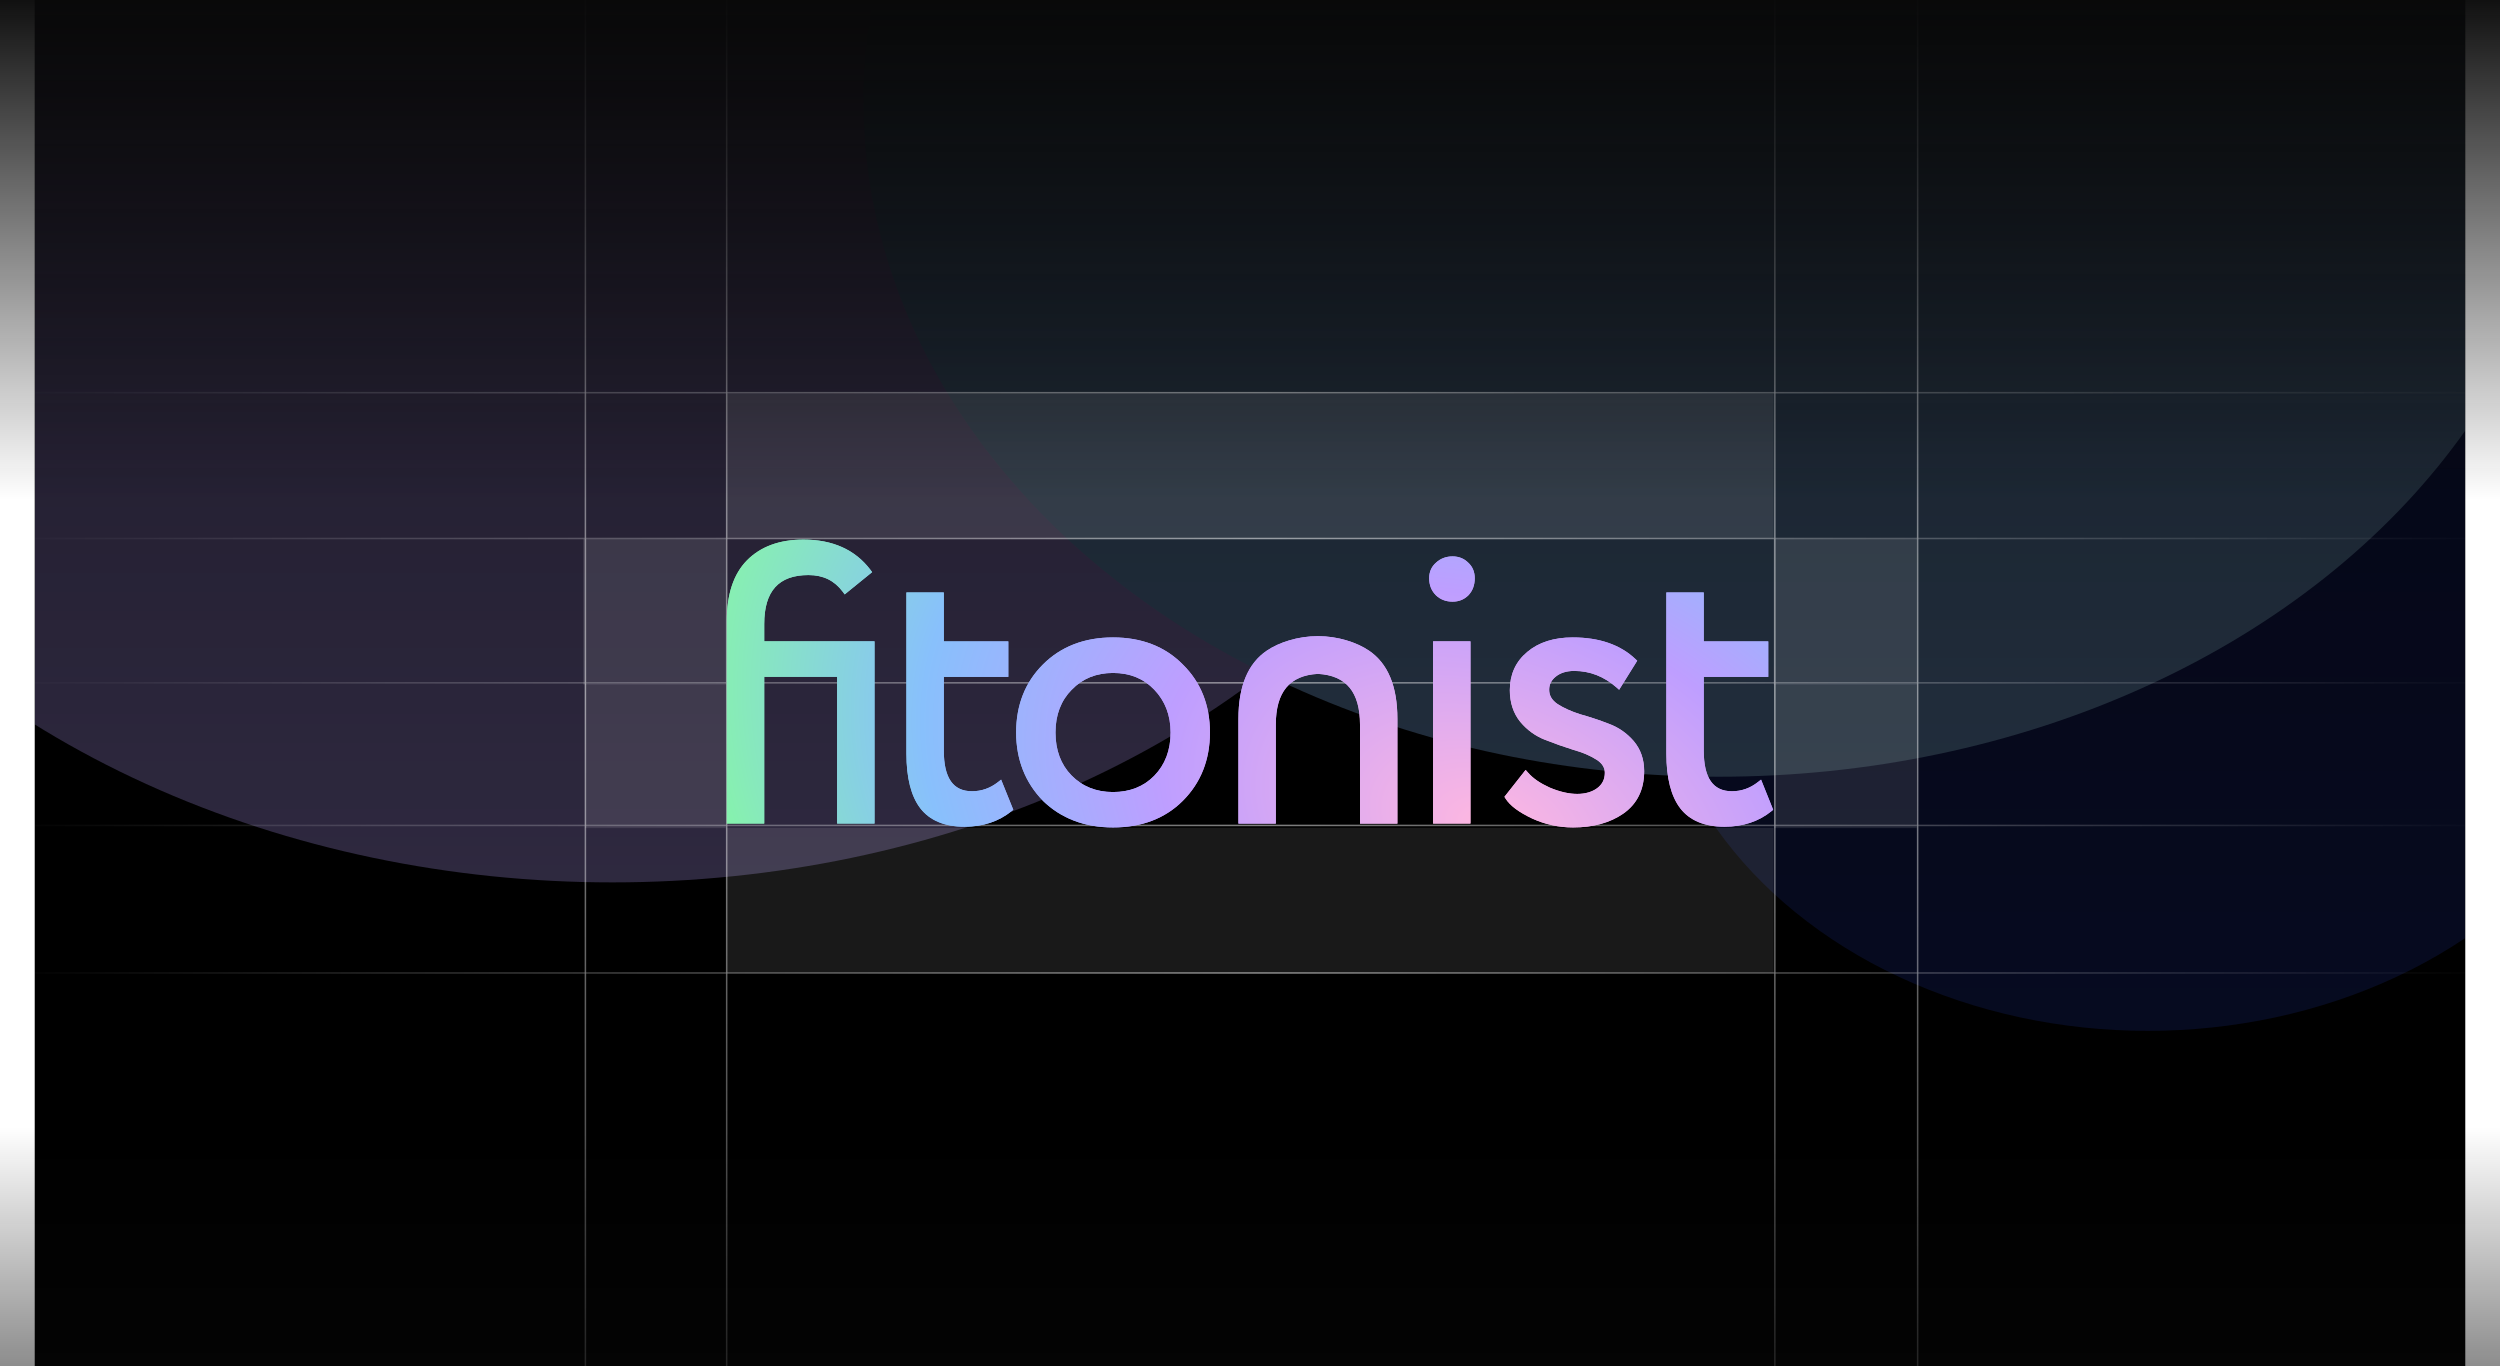 <svg width="1440" height="787" viewBox="0 0 1440 787" fill="none" xmlns="http://www.w3.org/2000/svg">
<g clip-path="url(#clip0_6979_14457)">
<g clip-path="url(#clip1_6979_14457)">
<rect width="1400" height="787.5" transform="translate(20)" fill="black"/>
<g opacity="0.7" clip-path="url(#clip2_6979_14457)">
<g opacity="0.4">
<g filter="url(#filter0_f_6979_14457)">
<ellipse cx="692.876" cy="129.911" rx="286.354" ry="231.934" transform="rotate(-180 692.876 129.911)" fill="#FFB8E0"/>
</g>
<g filter="url(#filter1_f_6979_14457)">
<ellipse cx="1237.08" cy="361.845" rx="286.354" ry="231.934" transform="rotate(-180 1237.08 361.845)" fill="#182778"/>
</g>
<g filter="url(#filter2_f_6979_14457)">
<ellipse cx="352.756" cy="85.205" rx="537.076" ry="423.053" transform="rotate(-180 352.756 85.205)" fill="#B8A2FE"/>
</g>
<g filter="url(#filter3_f_6979_14457)">
<ellipse cx="989.978" cy="58.107" rx="492.647" ry="389.288" transform="rotate(-180 989.978 58.107)" fill="#8BBEFC"/>
</g>
<rect x="2351.4" y="658.563" width="3317.04" height="1385.12" transform="rotate(-180 2351.4 658.563)" fill="url(#paint0_linear_6979_14457)"/>
</g>
</g>
<g opacity="0.5">
<line x1="-174.25" y1="310.188" x2="1615.12" y2="310.188" stroke="url(#paint1_linear_6979_14457)" stroke-width="0.875"/>
<line x1="-174.25" y1="226.188" x2="1615.12" y2="226.188" stroke="url(#paint2_linear_6979_14457)" stroke-width="0.875"/>
<line x1="-174.25" y1="560.438" x2="1615.12" y2="560.438" stroke="url(#paint3_linear_6979_14457)" stroke-width="0.875"/>
<line x1="-174.25" y1="393.312" x2="1615.12" y2="393.312" stroke="url(#paint4_linear_6979_14457)" stroke-width="0.875"/>
<line x1="-174.25" y1="475.438" x2="1615.12" y2="475.438" stroke="url(#paint5_linear_6979_14457)" stroke-width="0.875"/>
<line x1="337.188" y1="-500.937" x2="337.187" y2="1288.44" stroke="url(#paint6_linear_6979_14457)" stroke-width="0.875"/>
<line x1="418.562" y1="-500.937" x2="418.562" y2="1288.44" stroke="url(#paint7_linear_6979_14457)" stroke-width="0.875"/>
<line x1="1022.31" y1="-500.937" x2="1022.31" y2="1288.44" stroke="url(#paint8_linear_6979_14457)" stroke-width="0.875"/>
<line x1="1104.56" y1="-500.937" x2="1104.56" y2="1288.44" stroke="url(#paint9_linear_6979_14457)" stroke-width="0.875"/>
</g>
<path d="M503.721 369.412V474.361H482.183V389.838H440.198V474.361H418.66V357.438C418.66 342.294 422.531 330.637 430.203 322.819C438.016 314.86 448.961 310.81 462.757 310.81C479.614 310.81 492.6 316.656 501.328 328.172L502.349 329.545L486.547 342.365L485.456 340.885C480.635 334.405 474.194 331.236 465.678 331.236C448.539 331.236 440.198 340.463 440.198 359.445V369.412H503.721Z" fill="url(#paint10_radial_6979_14457)"/>
<path d="M583.646 466.433L582.625 467.243C575.27 473.194 566.19 476.188 555.632 476.188C544.124 476.188 535.572 472.631 530.118 465.587C524.803 458.685 522.094 448.084 522.094 434.103V341.269H543.632V369.443H580.795V389.869H543.632V432.271C543.632 448.084 548.946 455.762 559.891 455.762C565.346 455.762 570.343 454.001 574.812 450.514L576.642 449.07L583.646 466.433Z" fill="url(#paint11_radial_6979_14457)"/>
<path d="M681.339 382.794C671.133 372.405 657.583 367.157 641.113 367.157C624.643 367.157 611.023 372.405 600.677 382.794C590.471 392.972 585.297 406.143 585.297 421.886C585.297 437.452 590.471 450.694 600.677 461.189L600.712 461.259C611.199 471.437 624.784 476.614 641.113 476.614C657.583 476.614 671.133 471.437 681.339 461.224C691.685 450.87 696.929 437.628 696.929 421.886C696.929 406.143 691.685 392.972 681.339 382.794ZM664.868 446.82C658.78 453.053 650.791 456.223 641.113 456.223C631.435 456.223 623.376 452.983 617.147 446.608C611.059 440.375 607.962 432.063 607.962 421.921C607.962 411.778 611.129 403.502 617.358 397.233H617.393C623.482 390.859 631.47 387.619 641.113 387.619C650.791 387.619 658.745 390.859 664.833 397.233C671.097 403.748 674.265 412.06 674.265 421.921C674.265 432.063 671.097 440.445 664.868 446.82Z" fill="url(#paint12_radial_6979_14457)"/>
<path d="M849.454 333.063C849.454 336.972 848.257 340.282 845.829 342.853C843.365 345.318 840.304 346.551 836.679 346.551C832.913 346.551 829.711 345.354 827.142 342.924C824.502 340.317 823.2 337.007 823.2 333.063C823.2 329.4 824.537 326.371 827.177 324.082C829.711 321.722 832.913 320.49 836.679 320.49C840.304 320.49 843.365 321.722 845.794 324.188C848.222 326.442 849.454 329.47 849.454 333.063Z" fill="url(#paint13_radial_6979_14457)"/>
<path d="M846.992 369.411H825.454V474.36H846.992V369.411Z" fill="url(#paint14_radial_6979_14457)"/>
<path d="M947.045 444.214C947.045 454.849 942.997 463.055 935.044 468.62C927.407 473.937 917.659 476.614 906.08 476.614C897.915 476.614 890.032 474.888 882.607 471.507C874.864 467.845 869.832 464.112 867.227 460.026L866.559 458.97L878.77 443.474L880.178 445.059C882.994 448.334 887.182 451.187 892.636 453.652C904.461 458.688 914.174 458.23 919.911 454.039C922.902 451.821 924.38 448.898 924.38 445.094C924.38 442.101 922.797 439.635 919.559 437.557C915.969 435.268 911.535 433.367 906.291 431.923C900.977 430.267 895.558 428.33 890.138 426.217C884.472 424.034 879.615 420.512 875.673 415.793C871.661 410.827 869.656 404.699 869.656 397.55C869.656 388.464 873.034 381.033 879.756 375.469C886.337 369.939 895.135 367.157 905.869 367.157C921.143 367.157 933.284 371.348 941.977 379.589L943.033 380.575L932.616 397.304L931.067 395.93C923.923 389.661 915.758 386.456 906.784 386.456C902.385 386.456 898.83 387.548 896.156 389.697C893.587 391.739 892.32 394.24 892.32 397.304C892.32 400.649 893.904 403.326 897.176 405.545C900.731 407.834 905.13 409.806 910.233 411.426C915.582 412.905 921.107 414.736 926.562 416.849C932.193 418.892 937.05 422.273 940.991 426.816C945.003 431.535 947.045 437.381 947.045 444.214Z" fill="url(#paint15_radial_6979_14457)"/>
<path d="M1021.34 466.437L1020.35 467.247C1013 473.199 1003.92 476.193 993.325 476.193C981.852 476.193 973.265 472.636 967.845 465.592C962.531 458.689 959.821 448.089 959.821 434.107V341.273H981.359V369.448H1018.52V389.874H981.359V432.276C981.359 448.089 986.673 455.766 997.618 455.766C1003.04 455.766 1008.07 454.005 1012.5 450.519L1014.37 449.075L1021.34 466.437Z" fill="url(#paint16_radial_6979_14457)"/>
<path d="M804.901 414.036V474.399H783.363V417.416C783.363 398.645 775.445 389.031 759.115 388.15C742.786 389.031 734.867 398.645 734.867 417.416V474.399H713.329V414.036C713.329 395.265 718.819 382.128 729.694 374.768C736.627 370.049 747.607 366.421 759.115 366.421C770.623 366.421 781.603 370.049 788.536 374.768C799.411 382.128 804.901 395.265 804.901 414.036Z" fill="url(#paint17_radial_6979_14457)"/>
<rect opacity="0.1" x="335.875" y="310.538" width="82.534" height="83.775" fill="white"/>
<rect opacity="0.1" x="1021.59" y="310.538" width="82.534" height="83.775" fill="white"/>
<rect opacity="0.1" width="603.182" height="83.775" transform="matrix(-1 0 0 1 1021.59 226.764)" fill="white"/>
<rect opacity="0.1" width="603.182" height="83.775" transform="matrix(-1 0 0 1 1021.59 476.848)" fill="white"/>
<rect opacity="0.1" x="337" y="394" width="81" height="83" fill="white"/>
<rect opacity="0.1" x="1022" y="394" width="82" height="83" fill="white"/>
</g>
<rect x="1915" y="288" width="2210" height="298" transform="rotate(-180 1915 288)" fill="url(#paint18_linear_6979_14457)"/>
<rect x="-295" y="649" width="2210" height="298" fill="url(#paint19_linear_6979_14457)"/>
<path d="M503.721 369.412V474.361H482.183V389.838H440.198V474.361H418.66V357.438C418.66 342.294 422.531 330.637 430.203 322.819C438.016 314.86 448.961 310.81 462.757 310.81C479.614 310.81 492.6 316.656 501.328 328.172L502.349 329.545L486.547 342.365L485.456 340.885C480.635 334.405 474.194 331.236 465.678 331.236C448.539 331.236 440.198 340.463 440.198 359.445V369.412H503.721Z" fill="url(#paint20_radial_6979_14457)"/>
<path d="M583.646 466.433L582.625 467.243C575.27 473.194 566.19 476.188 555.632 476.188C544.124 476.188 535.572 472.631 530.118 465.587C524.803 458.685 522.094 448.084 522.094 434.103V341.269H543.632V369.443H580.795V389.869H543.632V432.271C543.632 448.084 548.946 455.762 559.891 455.762C565.346 455.762 570.343 454.001 574.812 450.514L576.642 449.07L583.646 466.433Z" fill="url(#paint21_radial_6979_14457)"/>
<path d="M681.339 382.794C671.133 372.405 657.583 367.157 641.113 367.157C624.643 367.157 611.023 372.405 600.677 382.794C590.471 392.972 585.297 406.143 585.297 421.886C585.297 437.452 590.471 450.694 600.677 461.189L600.712 461.259C611.199 471.437 624.784 476.614 641.113 476.614C657.583 476.614 671.133 471.437 681.339 461.224C691.685 450.87 696.929 437.628 696.929 421.886C696.929 406.143 691.685 392.972 681.339 382.794ZM664.868 446.82C658.78 453.053 650.791 456.223 641.113 456.223C631.435 456.223 623.376 452.983 617.147 446.608C611.059 440.375 607.962 432.063 607.962 421.921C607.962 411.778 611.129 403.502 617.358 397.233H617.393C623.482 390.859 631.47 387.619 641.113 387.619C650.791 387.619 658.745 390.859 664.833 397.233C671.097 403.748 674.265 412.06 674.265 421.921C674.265 432.063 671.097 440.445 664.868 446.82Z" fill="url(#paint22_radial_6979_14457)"/>
<path d="M849.454 333.063C849.454 336.972 848.257 340.282 845.829 342.853C843.365 345.318 840.304 346.551 836.679 346.551C832.913 346.551 829.711 345.354 827.142 342.924C824.502 340.317 823.2 337.007 823.2 333.063C823.2 329.4 824.537 326.371 827.177 324.082C829.711 321.722 832.913 320.49 836.679 320.49C840.304 320.49 843.365 321.722 845.794 324.188C848.222 326.442 849.454 329.47 849.454 333.063Z" fill="url(#paint23_radial_6979_14457)"/>
<path d="M846.992 369.411H825.454V474.36H846.992V369.411Z" fill="url(#paint24_radial_6979_14457)"/>
<path d="M947.045 444.214C947.045 454.849 942.997 463.055 935.044 468.62C927.407 473.937 917.659 476.614 906.08 476.614C897.915 476.614 890.032 474.888 882.607 471.507C874.864 467.845 869.832 464.112 867.227 460.026L866.559 458.97L878.77 443.474L880.178 445.059C882.994 448.334 887.182 451.187 892.636 453.652C904.461 458.688 914.174 458.23 919.911 454.039C922.902 451.821 924.38 448.898 924.38 445.094C924.38 442.101 922.797 439.635 919.559 437.557C915.969 435.268 911.535 433.367 906.291 431.923C900.977 430.267 895.558 428.33 890.138 426.217C884.472 424.034 879.615 420.512 875.673 415.793C871.661 410.827 869.656 404.699 869.656 397.55C869.656 388.464 873.034 381.033 879.756 375.469C886.337 369.939 895.135 367.157 905.869 367.157C921.143 367.157 933.284 371.348 941.977 379.589L943.033 380.575L932.616 397.304L931.067 395.93C923.923 389.661 915.758 386.456 906.784 386.456C902.385 386.456 898.83 387.548 896.156 389.697C893.587 391.739 892.32 394.24 892.32 397.304C892.32 400.649 893.904 403.326 897.176 405.545C900.731 407.834 905.13 409.806 910.233 411.426C915.582 412.905 921.107 414.736 926.562 416.849C932.193 418.892 937.05 422.273 940.991 426.816C945.003 431.535 947.045 437.381 947.045 444.214Z" fill="url(#paint25_radial_6979_14457)"/>
<path d="M1021.34 466.437L1020.35 467.247C1013 473.199 1003.92 476.193 993.325 476.193C981.852 476.193 973.265 472.636 967.845 465.592C962.531 458.689 959.821 448.089 959.821 434.107V341.273H981.359V369.448H1018.52V389.874H981.359V432.276C981.359 448.089 986.673 455.766 997.618 455.766C1003.04 455.766 1008.07 454.005 1012.5 450.519L1014.37 449.075L1021.34 466.437Z" fill="url(#paint26_radial_6979_14457)"/>
<path d="M804.901 414.036V474.399H783.363V417.416C783.363 398.645 775.445 389.031 759.115 388.15C742.786 389.031 734.867 398.645 734.867 417.416V474.399H713.329V414.036C713.329 395.265 718.819 382.128 729.694 374.768C736.627 370.049 747.607 366.421 759.115 366.421C770.623 366.421 781.603 370.049 788.536 374.768C799.411 382.128 804.901 395.265 804.901 414.036Z" fill="url(#paint27_radial_6979_14457)"/>
</g>
<defs>
<filter id="filter0_f_6979_14457" x="272.143" y="-236.401" width="841.466" height="732.625" filterUnits="userSpaceOnUse" color-interpolation-filters="sRGB">
<feFlood flood-opacity="0" result="BackgroundImageFix"/>
<feBlend mode="normal" in="SourceGraphic" in2="BackgroundImageFix" result="shape"/>
<feGaussianBlur stdDeviation="67.189" result="effect1_foregroundBlur_6979_14457"/>
</filter>
<filter id="filter1_f_6979_14457" x="816.346" y="-4.467" width="841.466" height="732.625" filterUnits="userSpaceOnUse" color-interpolation-filters="sRGB">
<feFlood flood-opacity="0" result="BackgroundImageFix"/>
<feBlend mode="normal" in="SourceGraphic" in2="BackgroundImageFix" result="shape"/>
<feGaussianBlur stdDeviation="67.189" result="effect1_foregroundBlur_6979_14457"/>
</filter>
<filter id="filter2_f_6979_14457" x="-575.714" y="-729.241" width="1856.94" height="1628.89" filterUnits="userSpaceOnUse" color-interpolation-filters="sRGB">
<feFlood flood-opacity="0" result="BackgroundImageFix"/>
<feBlend mode="normal" in="SourceGraphic" in2="BackgroundImageFix" result="shape"/>
<feGaussianBlur stdDeviation="195.697" result="effect1_foregroundBlur_6979_14457"/>
</filter>
<filter id="filter3_f_6979_14457" x="250.752" y="-577.759" width="1478.45" height="1271.73" filterUnits="userSpaceOnUse" color-interpolation-filters="sRGB">
<feFlood flood-opacity="0" result="BackgroundImageFix"/>
<feBlend mode="normal" in="SourceGraphic" in2="BackgroundImageFix" result="shape"/>
<feGaussianBlur stdDeviation="123.289" result="effect1_foregroundBlur_6979_14457"/>
</filter>
<linearGradient id="paint0_linear_6979_14457" x1="4009.92" y1="658.563" x2="4009.92" y2="2043.69" gradientUnits="userSpaceOnUse">
<stop stop-opacity="0"/>
<stop offset="1"/>
</linearGradient>
<linearGradient id="paint1_linear_6979_14457" x1="1435.31" y1="311.623" x2="2.063" y2="311.623" gradientUnits="userSpaceOnUse">
<stop stop-color="white" stop-opacity="0"/>
<stop offset="0.495" stop-color="white"/>
<stop offset="1" stop-color="white" stop-opacity="0"/>
</linearGradient>
<linearGradient id="paint2_linear_6979_14457" x1="1435.31" y1="227.623" x2="2.063" y2="227.623" gradientUnits="userSpaceOnUse">
<stop stop-color="white" stop-opacity="0"/>
<stop offset="0.495" stop-color="white"/>
<stop offset="1" stop-color="white" stop-opacity="0"/>
</linearGradient>
<linearGradient id="paint3_linear_6979_14457" x1="1435.31" y1="561.873" x2="2.063" y2="561.873" gradientUnits="userSpaceOnUse">
<stop stop-color="white" stop-opacity="0"/>
<stop offset="0.495" stop-color="white"/>
<stop offset="1" stop-color="white" stop-opacity="0"/>
</linearGradient>
<linearGradient id="paint4_linear_6979_14457" x1="1435.31" y1="394.748" x2="2.063" y2="394.748" gradientUnits="userSpaceOnUse">
<stop stop-color="white" stop-opacity="0"/>
<stop offset="0.495" stop-color="white"/>
<stop offset="1" stop-color="white" stop-opacity="0"/>
</linearGradient>
<linearGradient id="paint5_linear_6979_14457" x1="1435.31" y1="476.873" x2="2.063" y2="476.873" gradientUnits="userSpaceOnUse">
<stop stop-color="white" stop-opacity="0"/>
<stop offset="0.495" stop-color="white"/>
<stop offset="1" stop-color="white" stop-opacity="0"/>
</linearGradient>
<linearGradient id="paint6_linear_6979_14457" x1="335.752" y1="1108.62" x2="335.752" y2="-324.625" gradientUnits="userSpaceOnUse">
<stop stop-color="white" stop-opacity="0"/>
<stop offset="0.495" stop-color="white"/>
<stop offset="1" stop-color="white" stop-opacity="0"/>
</linearGradient>
<linearGradient id="paint7_linear_6979_14457" x1="417.127" y1="1108.62" x2="417.127" y2="-324.625" gradientUnits="userSpaceOnUse">
<stop stop-color="white" stop-opacity="0"/>
<stop offset="0.495" stop-color="white"/>
<stop offset="1" stop-color="white" stop-opacity="0"/>
</linearGradient>
<linearGradient id="paint8_linear_6979_14457" x1="1020.88" y1="1108.62" x2="1020.88" y2="-324.625" gradientUnits="userSpaceOnUse">
<stop stop-color="white" stop-opacity="0"/>
<stop offset="0.495" stop-color="white"/>
<stop offset="1" stop-color="white" stop-opacity="0"/>
</linearGradient>
<linearGradient id="paint9_linear_6979_14457" x1="1103.13" y1="1108.62" x2="1103.13" y2="-324.625" gradientUnits="userSpaceOnUse">
<stop stop-color="white" stop-opacity="0"/>
<stop offset="0.495" stop-color="white"/>
<stop offset="1" stop-color="white" stop-opacity="0"/>
</linearGradient>
<radialGradient id="paint10_radial_6979_14457" cx="0" cy="0" r="1" gradientUnits="userSpaceOnUse" gradientTransform="translate(857.611 476.614) rotate(-160.631) scale(499.933 331.779)">
<stop stop-color="#FFB8E0"/>
<stop offset="0.389" stop-color="#BE9EFF"/>
<stop offset="0.674" stop-color="#88C0FC"/>
<stop offset="1" stop-color="#86FF99"/>
</radialGradient>
<radialGradient id="paint11_radial_6979_14457" cx="0" cy="0" r="1" gradientUnits="userSpaceOnUse" gradientTransform="translate(857.611 476.614) rotate(-160.631) scale(499.933 331.779)">
<stop stop-color="#FFB8E0"/>
<stop offset="0.389" stop-color="#BE9EFF"/>
<stop offset="0.674" stop-color="#88C0FC"/>
<stop offset="1" stop-color="#86FF99"/>
</radialGradient>
<radialGradient id="paint12_radial_6979_14457" cx="0" cy="0" r="1" gradientUnits="userSpaceOnUse" gradientTransform="translate(857.611 476.614) rotate(-160.631) scale(499.933 331.779)">
<stop stop-color="#FFB8E0"/>
<stop offset="0.389" stop-color="#BE9EFF"/>
<stop offset="0.674" stop-color="#88C0FC"/>
<stop offset="1" stop-color="#86FF99"/>
</radialGradient>
<radialGradient id="paint13_radial_6979_14457" cx="0" cy="0" r="1" gradientUnits="userSpaceOnUse" gradientTransform="translate(857.611 476.614) rotate(-160.631) scale(499.933 331.779)">
<stop stop-color="#FFB8E0"/>
<stop offset="0.389" stop-color="#BE9EFF"/>
<stop offset="0.674" stop-color="#88C0FC"/>
<stop offset="1" stop-color="#86FF99"/>
</radialGradient>
<radialGradient id="paint14_radial_6979_14457" cx="0" cy="0" r="1" gradientUnits="userSpaceOnUse" gradientTransform="translate(857.611 476.614) rotate(-160.631) scale(499.933 331.779)">
<stop stop-color="#FFB8E0"/>
<stop offset="0.389" stop-color="#BE9EFF"/>
<stop offset="0.674" stop-color="#88C0FC"/>
<stop offset="1" stop-color="#86FF99"/>
</radialGradient>
<radialGradient id="paint15_radial_6979_14457" cx="0" cy="0" r="1" gradientUnits="userSpaceOnUse" gradientTransform="translate(857.611 476.614) rotate(-160.631) scale(499.933 331.779)">
<stop stop-color="#FFB8E0"/>
<stop offset="0.389" stop-color="#BE9EFF"/>
<stop offset="0.674" stop-color="#88C0FC"/>
<stop offset="1" stop-color="#86FF99"/>
</radialGradient>
<radialGradient id="paint16_radial_6979_14457" cx="0" cy="0" r="1" gradientUnits="userSpaceOnUse" gradientTransform="translate(857.611 476.614) rotate(-160.631) scale(499.933 331.779)">
<stop stop-color="#FFB8E0"/>
<stop offset="0.389" stop-color="#BE9EFF"/>
<stop offset="0.674" stop-color="#88C0FC"/>
<stop offset="1" stop-color="#86FF99"/>
</radialGradient>
<radialGradient id="paint17_radial_6979_14457" cx="0" cy="0" r="1" gradientUnits="userSpaceOnUse" gradientTransform="translate(857.611 476.614) rotate(-160.631) scale(499.933 331.779)">
<stop stop-color="#FFB8E0"/>
<stop offset="0.389" stop-color="#BE9EFF"/>
<stop offset="0.674" stop-color="#88C0FC"/>
<stop offset="1" stop-color="#86FF99"/>
</radialGradient>
<linearGradient id="paint18_linear_6979_14457" x1="3020" y1="288" x2="3020" y2="586" gradientUnits="userSpaceOnUse">
<stop stop-color="#080808" stop-opacity="0"/>
<stop offset="1" stop-color="#080808"/>
</linearGradient>
<linearGradient id="paint19_linear_6979_14457" x1="810" y1="649" x2="810" y2="947" gradientUnits="userSpaceOnUse">
<stop stop-color="#080808" stop-opacity="0"/>
<stop offset="1" stop-color="#080808"/>
</linearGradient>
<radialGradient id="paint20_radial_6979_14457" cx="0" cy="0" r="1" gradientUnits="userSpaceOnUse" gradientTransform="translate(857.611 476.614) rotate(-160.631) scale(499.933 331.779)">
<stop stop-color="#FFB8E0"/>
<stop offset="0.389" stop-color="#BE9EFF"/>
<stop offset="0.674" stop-color="#88C0FC"/>
<stop offset="1" stop-color="#86FF99"/>
</radialGradient>
<radialGradient id="paint21_radial_6979_14457" cx="0" cy="0" r="1" gradientUnits="userSpaceOnUse" gradientTransform="translate(857.611 476.614) rotate(-160.631) scale(499.933 331.779)">
<stop stop-color="#FFB8E0"/>
<stop offset="0.389" stop-color="#BE9EFF"/>
<stop offset="0.674" stop-color="#88C0FC"/>
<stop offset="1" stop-color="#86FF99"/>
</radialGradient>
<radialGradient id="paint22_radial_6979_14457" cx="0" cy="0" r="1" gradientUnits="userSpaceOnUse" gradientTransform="translate(857.611 476.614) rotate(-160.631) scale(499.933 331.779)">
<stop stop-color="#FFB8E0"/>
<stop offset="0.389" stop-color="#BE9EFF"/>
<stop offset="0.674" stop-color="#88C0FC"/>
<stop offset="1" stop-color="#86FF99"/>
</radialGradient>
<radialGradient id="paint23_radial_6979_14457" cx="0" cy="0" r="1" gradientUnits="userSpaceOnUse" gradientTransform="translate(857.611 476.614) rotate(-160.631) scale(499.933 331.779)">
<stop stop-color="#FFB8E0"/>
<stop offset="0.389" stop-color="#BE9EFF"/>
<stop offset="0.674" stop-color="#88C0FC"/>
<stop offset="1" stop-color="#86FF99"/>
</radialGradient>
<radialGradient id="paint24_radial_6979_14457" cx="0" cy="0" r="1" gradientUnits="userSpaceOnUse" gradientTransform="translate(857.611 476.614) rotate(-160.631) scale(499.933 331.779)">
<stop stop-color="#FFB8E0"/>
<stop offset="0.389" stop-color="#BE9EFF"/>
<stop offset="0.674" stop-color="#88C0FC"/>
<stop offset="1" stop-color="#86FF99"/>
</radialGradient>
<radialGradient id="paint25_radial_6979_14457" cx="0" cy="0" r="1" gradientUnits="userSpaceOnUse" gradientTransform="translate(857.611 476.614) rotate(-160.631) scale(499.933 331.779)">
<stop stop-color="#FFB8E0"/>
<stop offset="0.389" stop-color="#BE9EFF"/>
<stop offset="0.674" stop-color="#88C0FC"/>
<stop offset="1" stop-color="#86FF99"/>
</radialGradient>
<radialGradient id="paint26_radial_6979_14457" cx="0" cy="0" r="1" gradientUnits="userSpaceOnUse" gradientTransform="translate(857.611 476.614) rotate(-160.631) scale(499.933 331.779)">
<stop stop-color="#FFB8E0"/>
<stop offset="0.389" stop-color="#BE9EFF"/>
<stop offset="0.674" stop-color="#88C0FC"/>
<stop offset="1" stop-color="#86FF99"/>
</radialGradient>
<radialGradient id="paint27_radial_6979_14457" cx="0" cy="0" r="1" gradientUnits="userSpaceOnUse" gradientTransform="translate(857.611 476.614) rotate(-160.631) scale(499.933 331.779)">
<stop stop-color="#FFB8E0"/>
<stop offset="0.389" stop-color="#BE9EFF"/>
<stop offset="0.674" stop-color="#88C0FC"/>
<stop offset="1" stop-color="#86FF99"/>
</radialGradient>
<clipPath id="clip0_6979_14457">
<rect width="1440" height="787" fill="white"/>
</clipPath>
<clipPath id="clip1_6979_14457">
<rect width="1400" height="787.5" fill="white" transform="translate(20)"/>
</clipPath>
<clipPath id="clip2_6979_14457">
<rect width="2031.75" height="1765.13" fill="white" transform="translate(-364.125)"/>
</clipPath>
</defs>
</svg>
